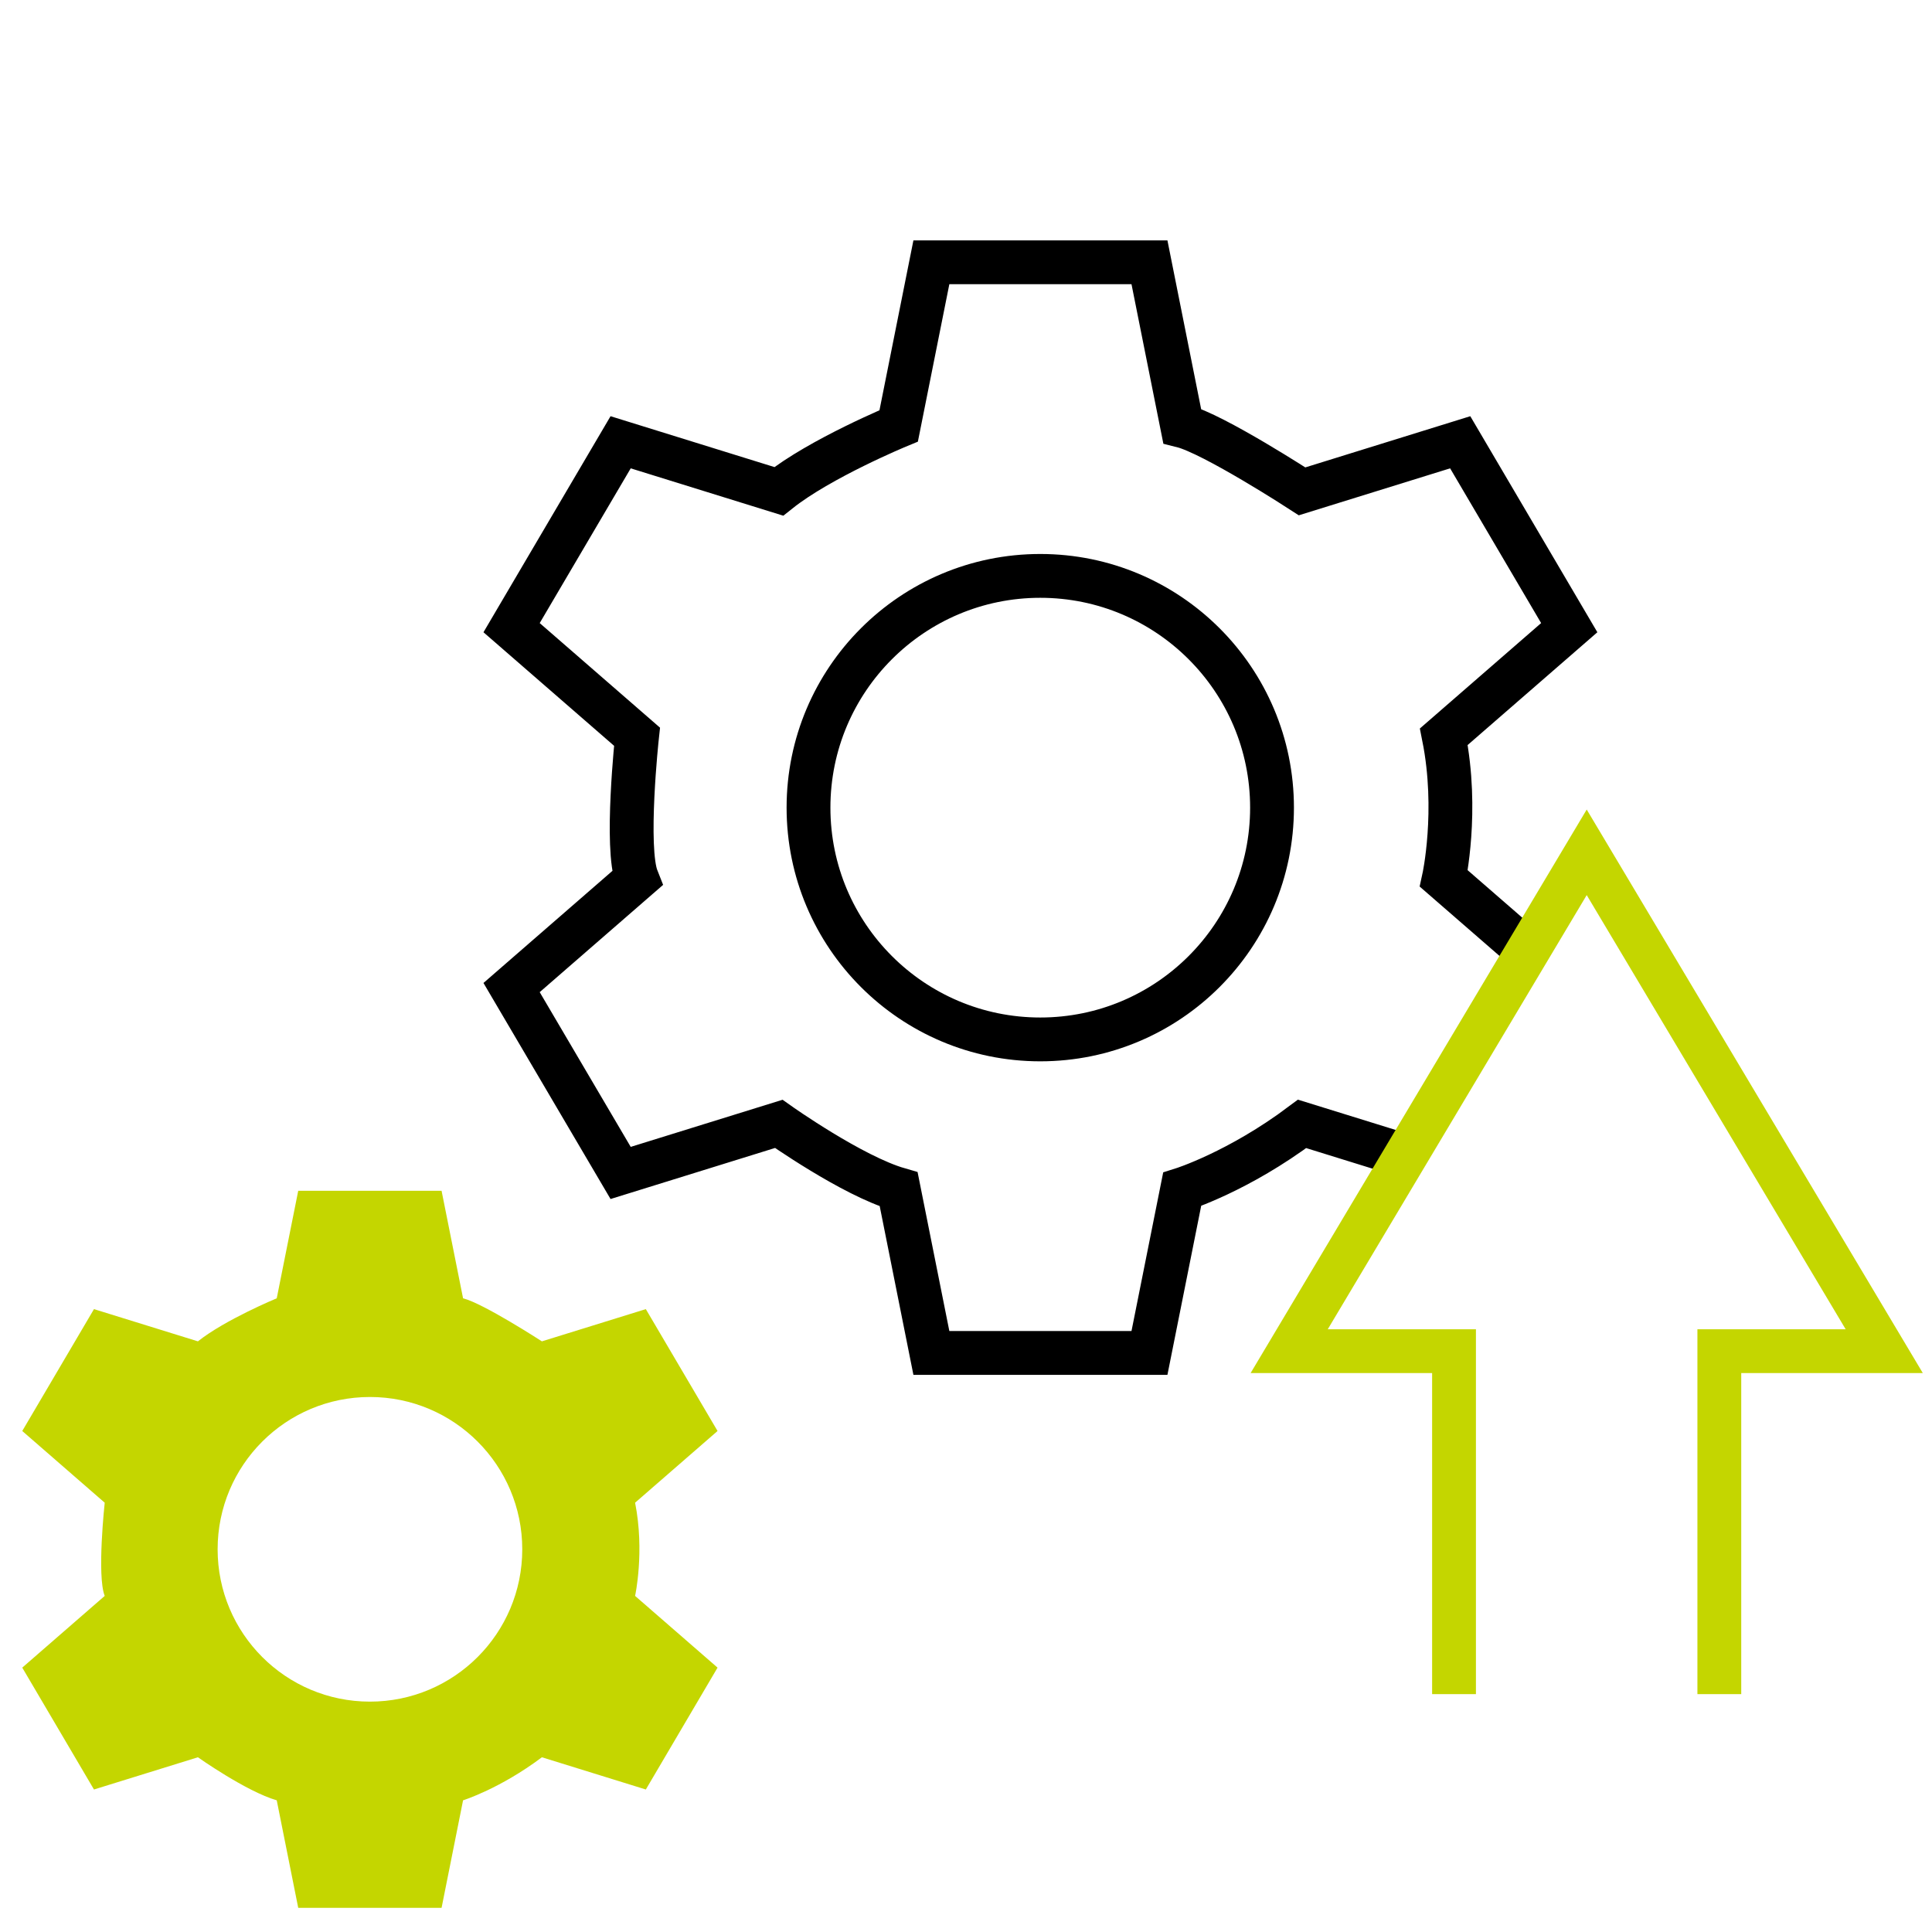 <svg xmlns="http://www.w3.org/2000/svg" id="icons" viewBox="0 0 250 250"><defs><style>.cls-1{stroke:#c4d600;}.cls-1,.cls-2{fill:none;stroke-miterlimit:10;stroke-width:5.67px;}.cls-3{fill:#c4d600;}.cls-2{stroke:#000;}</style></defs><path class="cls-3" d="M13.55,206.51l-10.67,9.28,9.28,15.77,13.45-4.17s6.24,4.42,10.2,5.57l2.78,13.91h18.55s2.78-13.91,2.78-13.91c0,0,4.79-1.5,10.2-5.57l13.45,4.17,9.28-15.77-10.67-9.28s1.26-5.73,0-12.06l10.67-9.28-9.28-15.77-13.45,4.17s-7.55-4.9-10.2-5.57l-2.78-13.91h-18.55s-2.78,13.91-2.78,13.91c0,0-6.67,2.76-10.2,5.57l-13.45-4.17-9.28,15.77,10.67,9.28s-1.03,9.48,0,12.06ZM28.16,200.48c0-10.89,8.83-19.71,19.71-19.71,10.89,0,19.71,8.83,19.71,19.71,0,10.89-8.83,19.71-19.71,19.71-10.89,0-19.71-8.83-19.71-19.71Z"></path><path class="cls-2" d="M196.91,122.44l-10.08-8.76s1.92-8.72,0-18.35l16.23-14.11-14.11-23.99-20.46,6.35s-11.48-7.46-15.52-8.47l-4.23-21.17h-28.22s-4.23,21.17-4.23,21.17c0,0-10.15,4.19-15.52,8.47l-20.46-6.35-14.11,23.99,16.23,14.11s-1.56,14.43,0,18.35l-16.23,14.11,14.11,23.99,20.46-6.35s9.5,6.73,15.52,8.47l4.23,21.17h28.22s4.23-21.17,4.23-21.17c0,0,7.29-2.29,15.52-8.47l12.9,4M104.62,104.51c0-16.56,13.43-29.99,29.99-29.99,16.56,0,29.99,13.43,29.99,29.99s-13.43,29.99-29.99,29.99-29.99-13.43-29.99-29.99Z"></path><polyline class="cls-1" points="222.48 219.22 222.48 174.84 243.82 174.84 205.32 110.29 166.82 174.84 188.15 174.84 188.15 219.22"></polyline></svg>